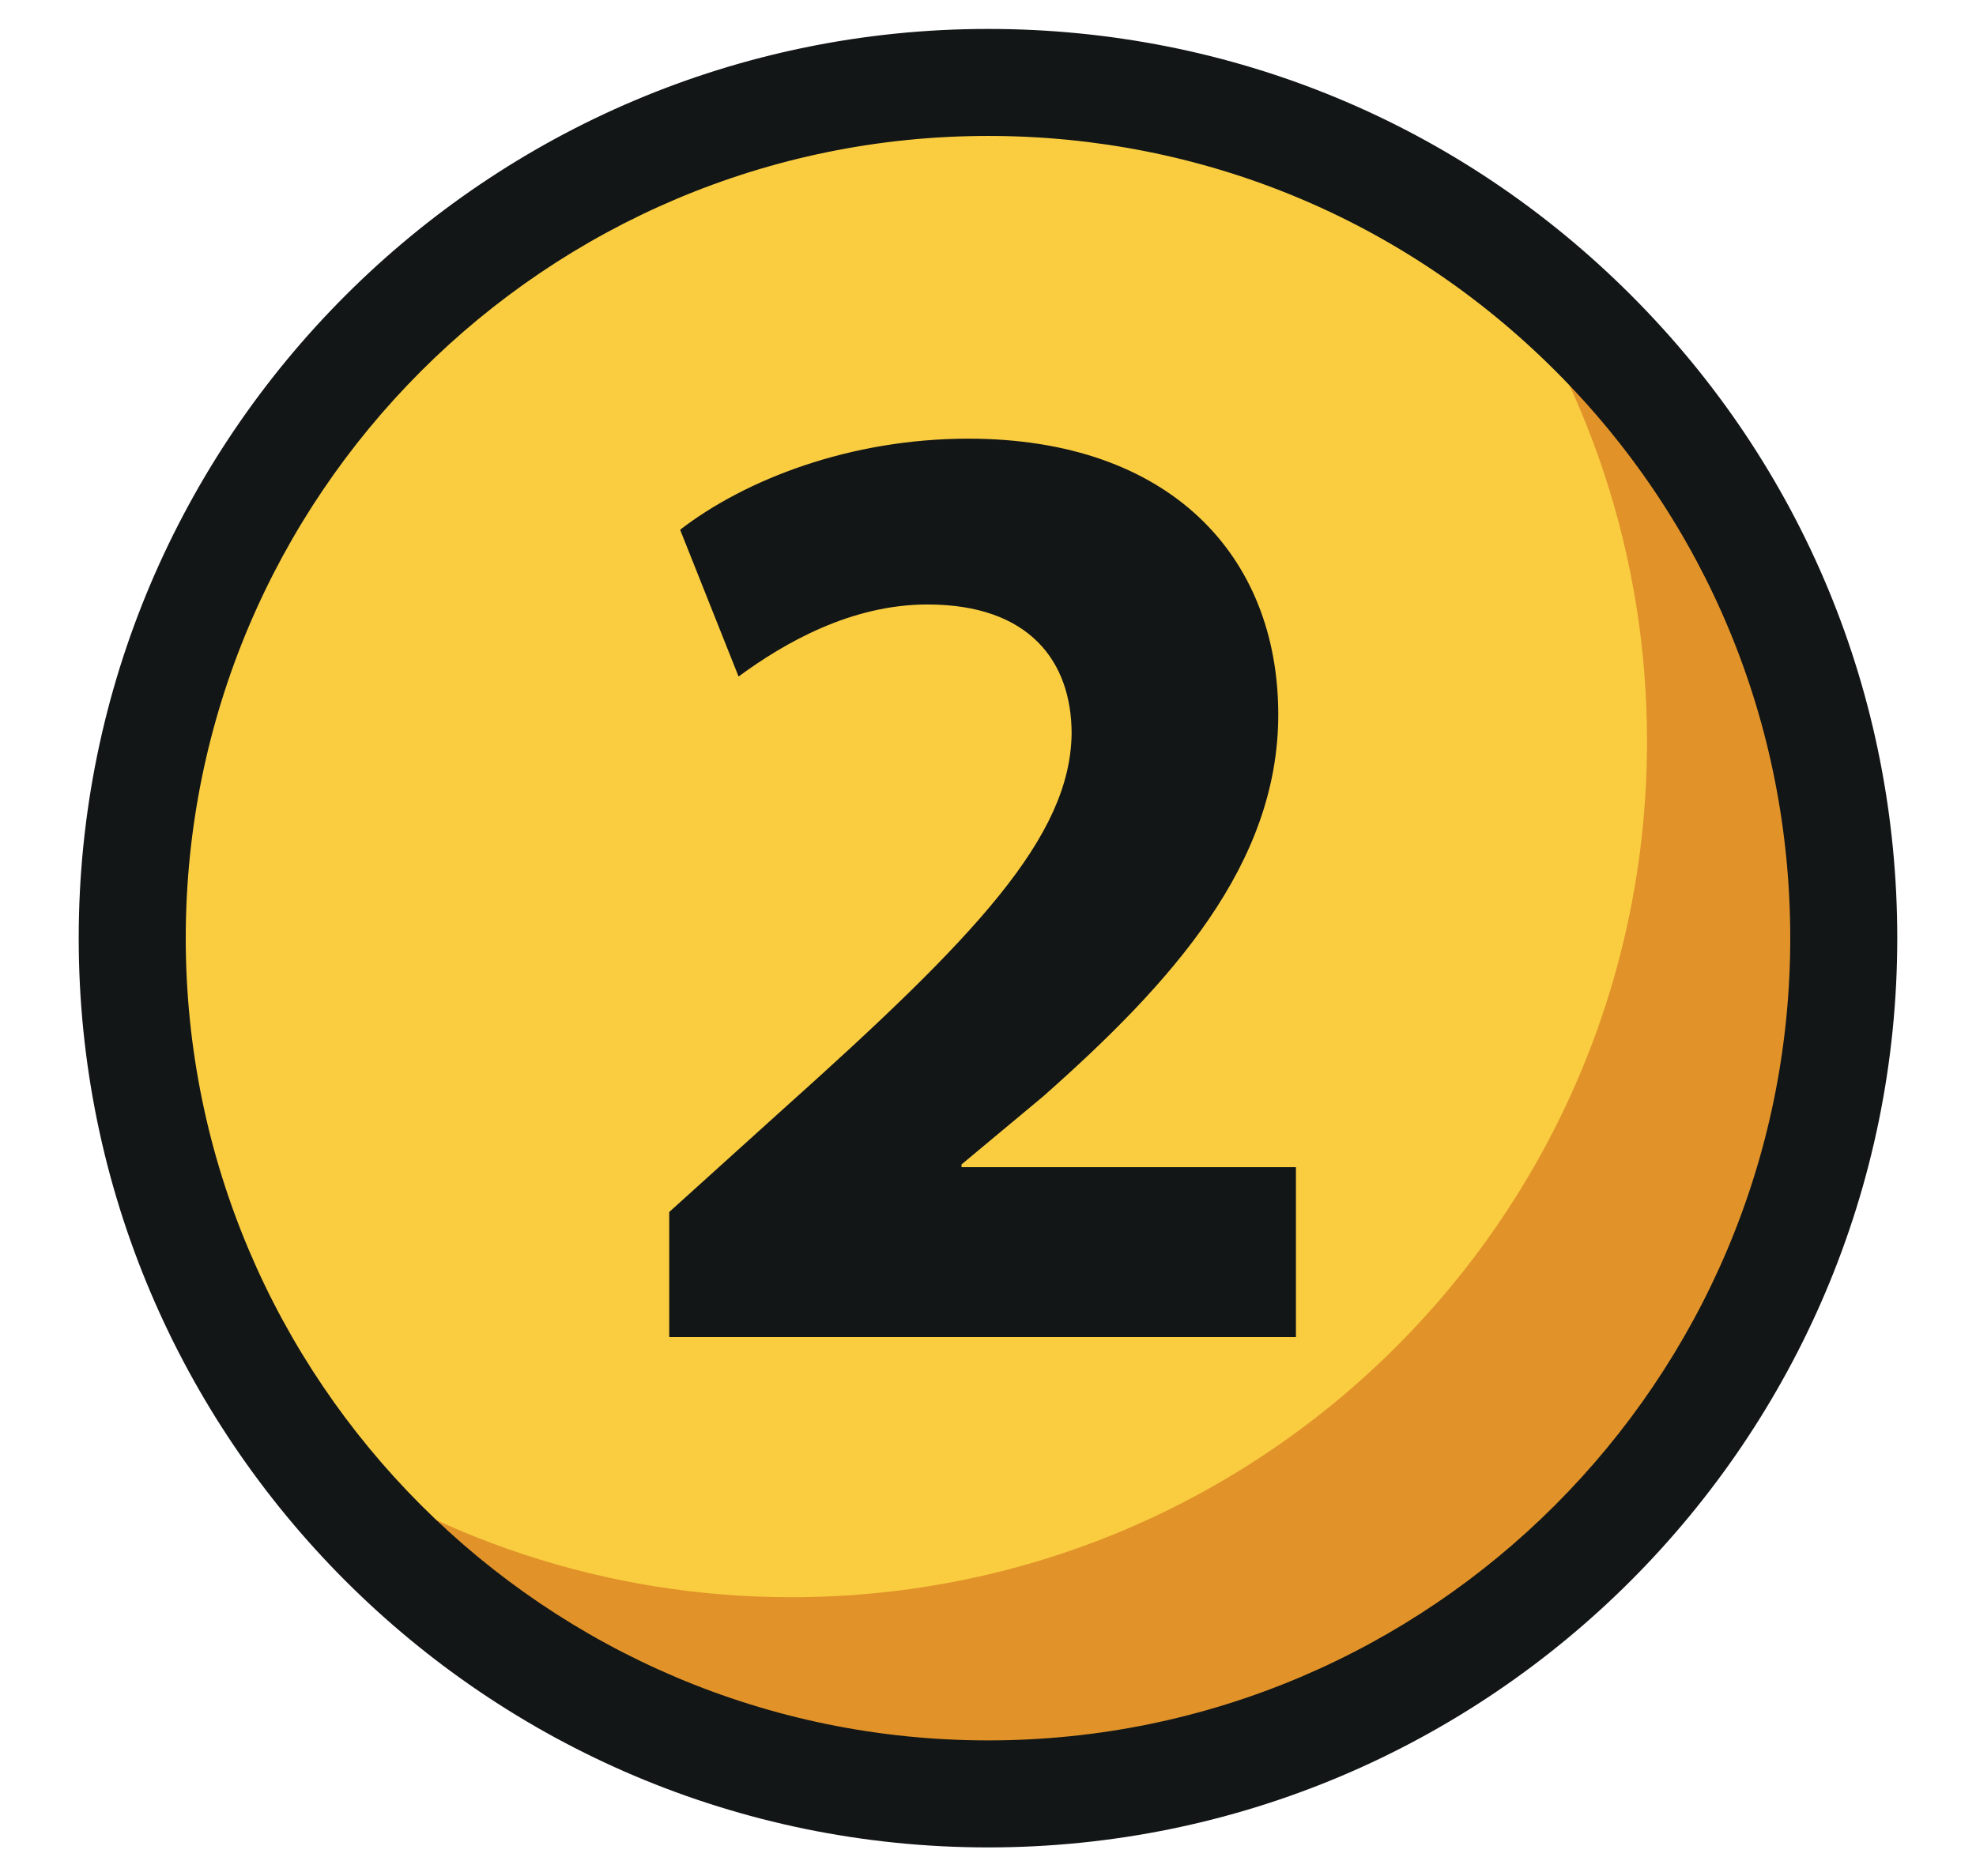 <?xml version="1.0" encoding="UTF-8"?> <!-- Generator: Adobe Illustrator 14.0.0, SVG Export Plug-In . SVG Version: 6.00 Build 43363) --> <svg xmlns="http://www.w3.org/2000/svg" xmlns:xlink="http://www.w3.org/1999/xlink" version="1.1" id="Layer_1" x="0px" y="0px" width="149.488px" height="141.979px" viewBox="0 0 149.488 141.979" xml:space="preserve"> <g> <path fill="#FACD41" d="M10.003,70.986c0-35.771,28.991-64.749,64.754-64.749c35.756,0,64.729,28.978,64.729,64.749 c0,35.751-28.973,64.757-64.729,64.757C38.995,135.743,10.003,106.737,10.003,70.986z"></path> <path fill="#E19329" d="M112.458,18.364c7.635,10.625,12.141,23.649,12.141,37.736c0,35.752-28.975,64.758-64.727,64.758 c-14.076,0-27.097-4.506-37.719-12.14c11.756,16.358,30.928,27.024,52.604,27.024c35.756,0,64.729-29.006,64.729-64.757 C139.486,49.296,128.824,30.112,112.458,18.364z"></path> <path fill="#131617" d="M14.052,70.986c0-33.47,27.232-60.7,60.706-60.7c16.211,0,31.449,6.313,42.906,17.774 c11.463,11.463,17.771,26.708,17.771,42.926c0,33.475-27.221,60.707-60.678,60.707C41.284,131.693,14.052,104.46,14.052,70.986z M74.757,139.791c37.924,0,68.775-30.864,68.775-68.805c0-18.381-7.15-35.658-20.141-48.65 C110.404,9.343,93.132,2.189,74.757,2.189c-37.938,0-68.803,30.861-68.803,68.797C5.955,108.926,36.819,139.791,74.757,139.791z"></path> </g> <g> <path fill="#131617" d="M50.628,101.173v-9.462l8.536-7.713C73.871,70.834,80.967,63.327,81.07,55.51 c0-5.451-3.188-9.77-10.901-9.77c-5.759,0-10.799,2.88-14.295,5.451l-4.422-11.107c4.937-3.805,12.855-6.891,21.803-6.891 c15.221,0,23.448,8.845,23.448,20.877c0,11.313-8.021,20.26-17.792,28.899l-6.17,5.142v0.206h25.299v12.855H50.628z"></path> </g> </svg> 